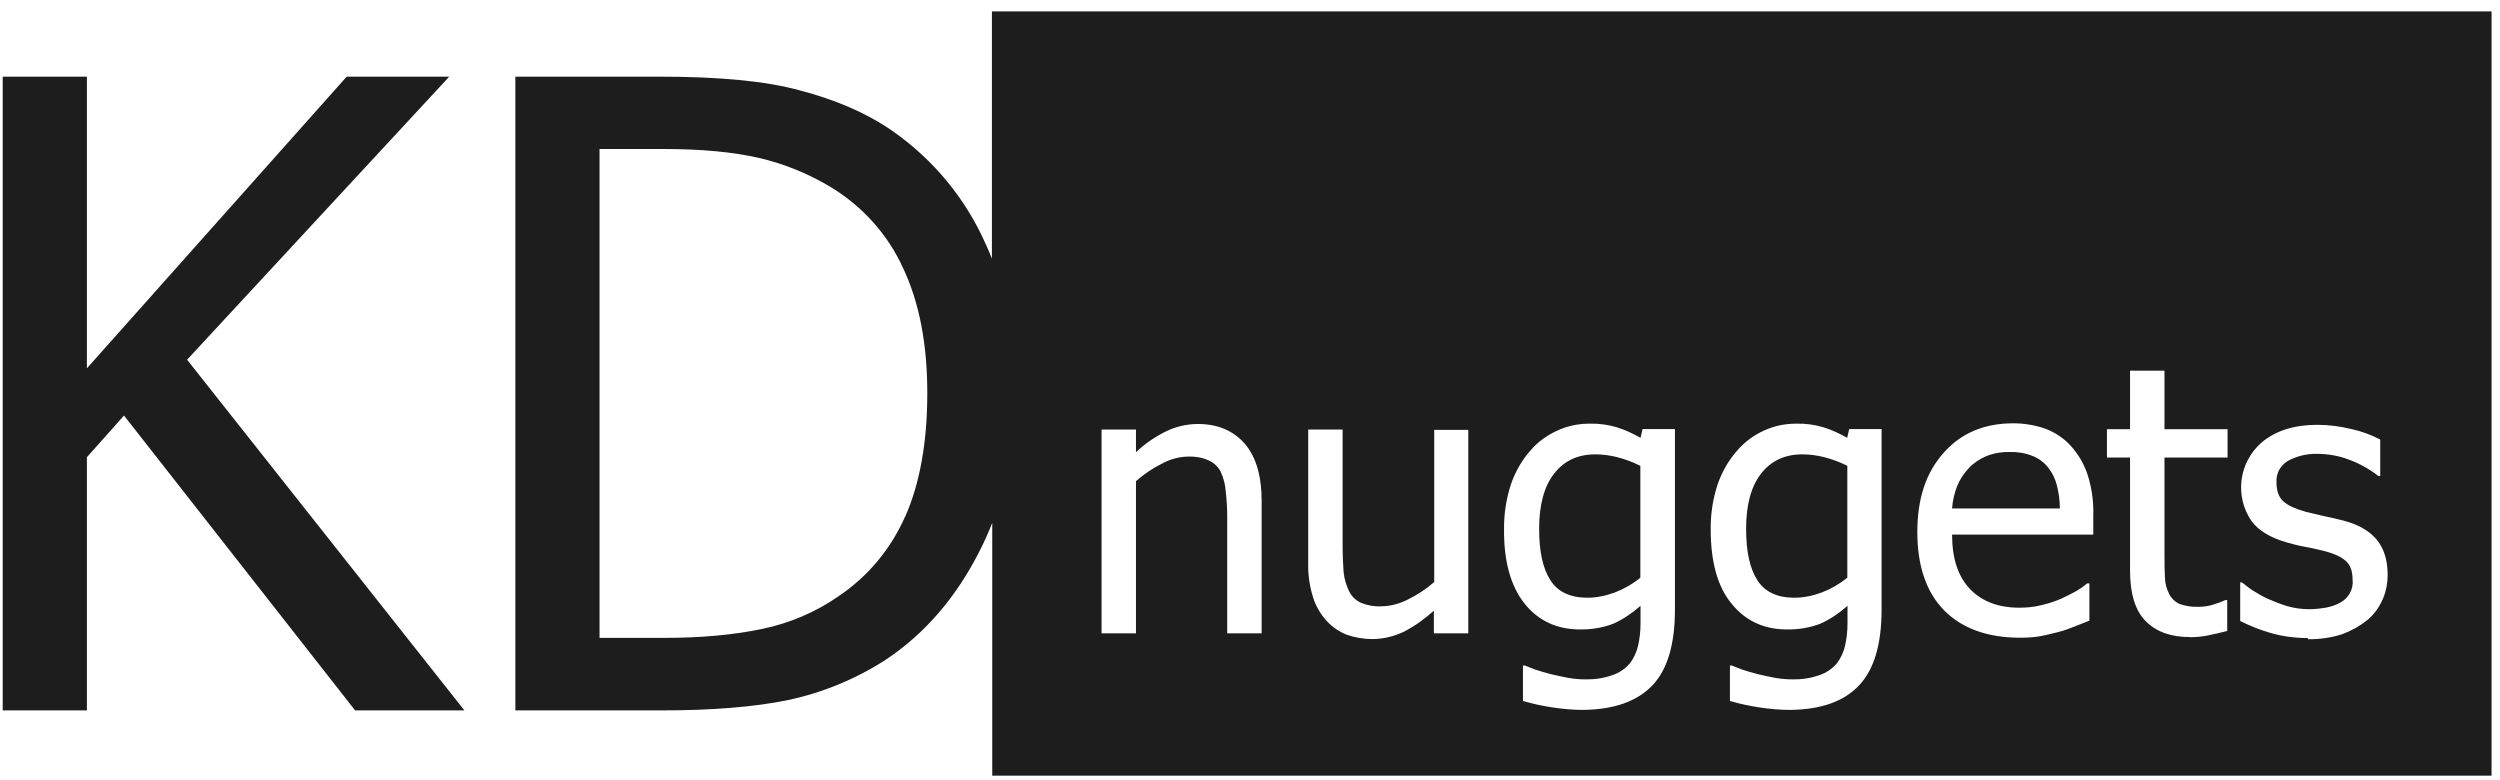 <svg width="157" height="49" viewBox="0 0 157 49" fill="none" xmlns="http://www.w3.org/2000/svg">
<g clip-path="url(#clip0_845_1974)">
<path d="M28.212 4.814H21.771L5.457 23.13V4.814H0.17V44.614H5.457V28.713L7.787 26.096L22.301 44.614H29.165L11.749 22.59L28.212 4.814Z" fill="#1D1D1D"/>
<path fill-rule="evenodd" clip-rule="evenodd" d="M62.292 16.244V0.714H156.47V48.714H62.313V32.834C62.08 33.427 61.815 34.02 61.529 34.582C60.057 37.506 58.086 39.794 55.618 41.436C53.743 42.644 51.666 43.502 49.474 43.968C47.397 44.392 44.749 44.614 41.528 44.614H32.365V4.814H41.422C45.162 4.814 48.086 5.089 50.215 5.672C52.355 6.233 54.167 6.996 55.671 7.971C58.213 9.644 60.279 11.975 61.624 14.729C61.858 15.217 62.091 15.725 62.292 16.244ZM52.694 37.421C54.516 36.192 55.946 34.465 56.836 32.453L56.847 32.442C57.768 30.366 58.234 27.76 58.234 24.687C58.234 21.615 57.737 19.009 56.72 16.848C55.766 14.74 54.177 12.971 52.196 11.763C50.787 10.916 49.272 10.291 47.673 9.92C46.062 9.549 44.081 9.358 41.687 9.358H37.651V40.059H41.687C44.05 40.059 46.094 39.868 47.863 39.497C49.601 39.137 51.243 38.438 52.694 37.421ZM79.231 39.773V31.467V31.457C79.231 29.889 78.882 28.702 78.182 27.876C77.462 27.05 76.477 26.626 75.227 26.626C74.549 26.626 73.86 26.785 73.246 27.081C72.546 27.421 71.9 27.865 71.339 28.395V26.976H69.178V39.773H71.339V30.217C71.837 29.772 72.398 29.401 72.992 29.105C73.5 28.829 74.061 28.681 74.644 28.671C75.078 28.66 75.523 28.734 75.926 28.925C76.233 29.062 76.498 29.306 76.657 29.624C76.837 29.995 76.943 30.419 76.975 30.842C77.038 31.393 77.07 31.933 77.07 32.484V39.773H79.231ZM92.208 39.773V26.997H90.069V36.552C89.571 36.987 89.02 37.347 88.427 37.643C87.918 37.908 87.335 38.067 86.742 38.078C86.297 38.099 85.842 38.014 85.439 37.845C85.121 37.686 84.878 37.442 84.719 37.124C84.539 36.743 84.422 36.351 84.38 35.948C84.348 35.514 84.316 34.931 84.316 34.264V26.976H82.155V35.281C82.134 36.033 82.229 36.764 82.452 37.484C82.621 38.046 82.918 38.554 83.31 38.989C83.67 39.381 84.104 39.677 84.592 39.868C85.09 40.038 85.64 40.133 86.17 40.133C86.848 40.133 87.526 39.974 88.151 39.677C88.84 39.328 89.465 38.872 90.047 38.353V39.773H92.208ZM103.014 29.253V36.277L103.003 36.287C102.527 36.679 101.986 36.987 101.404 37.209C100.863 37.41 100.281 37.537 99.688 37.537C98.607 37.537 97.823 37.167 97.357 36.425C96.891 35.684 96.658 34.666 96.658 33.183C96.658 31.7 96.976 30.535 97.601 29.741C98.226 28.935 99.094 28.533 100.185 28.533C100.641 28.533 101.097 28.596 101.531 28.702C102.039 28.829 102.548 29.02 103.014 29.253ZM95.768 41.796H95.662H95.641V44.021C96.255 44.201 96.859 44.328 97.474 44.423C98.12 44.519 98.755 44.582 99.401 44.582C101.372 44.561 102.813 44.042 103.766 43.046C104.72 42.05 105.186 40.451 105.186 38.279V26.944H103.152L103.025 27.495C102.548 27.23 102.071 26.997 101.552 26.838C100.991 26.668 100.419 26.594 99.836 26.605C99.126 26.605 98.448 26.742 97.802 27.039C97.145 27.336 96.562 27.759 96.096 28.31C95.556 28.925 95.153 29.645 94.889 30.408C94.592 31.319 94.444 32.272 94.454 33.226C94.433 35.249 94.878 36.817 95.736 37.898C96.594 38.978 97.77 39.529 99.221 39.529C99.942 39.54 100.652 39.423 101.319 39.169C101.933 38.893 102.505 38.502 103.025 38.046V39.169C103.025 39.635 102.972 40.112 102.866 40.578C102.77 40.97 102.601 41.341 102.347 41.669C102.05 42.008 101.679 42.262 101.255 42.4C100.715 42.591 100.154 42.675 99.571 42.665C99.211 42.665 98.84 42.633 98.48 42.569C98.151 42.506 97.781 42.432 97.389 42.336C97.06 42.252 96.732 42.156 96.414 42.05C96.282 41.997 96.164 41.952 96.061 41.913C95.941 41.868 95.842 41.83 95.768 41.796ZM116.012 29.253V36.277L116.002 36.287C115.515 36.679 114.985 36.987 114.402 37.209C113.862 37.41 113.279 37.537 112.686 37.537C111.605 37.537 110.822 37.167 110.355 36.425C109.889 35.684 109.656 34.666 109.656 33.183C109.656 31.7 109.974 30.535 110.599 29.741C111.224 28.935 112.093 28.533 113.184 28.533C113.639 28.533 114.095 28.596 114.529 28.702C115.038 28.829 115.546 29.02 116.012 29.253ZM108.766 41.796H108.66H108.639V44.021C109.254 44.201 109.857 44.328 110.472 44.423C111.118 44.519 111.754 44.582 112.4 44.582C114.349 44.561 115.79 44.063 116.743 43.046C117.697 42.05 118.163 40.451 118.163 38.279V26.944H116.129L116.002 27.495C115.525 27.23 115.048 26.997 114.529 26.838C113.968 26.668 113.396 26.594 112.813 26.605C112.103 26.605 111.425 26.742 110.779 27.039C110.122 27.336 109.54 27.77 109.074 28.321C108.533 28.935 108.131 29.656 107.866 30.419C107.569 31.329 107.421 32.283 107.432 33.236C107.432 35.27 107.855 36.838 108.735 37.898C109.593 38.978 110.769 39.529 112.22 39.529C112.94 39.54 113.65 39.423 114.317 39.169C114.942 38.893 115.504 38.502 116.023 38.046V39.169C116.023 39.635 115.97 40.112 115.864 40.578C115.769 40.97 115.599 41.341 115.345 41.669C115.048 42.008 114.678 42.262 114.254 42.4C113.714 42.591 113.152 42.675 112.569 42.665C112.209 42.665 111.839 42.633 111.478 42.569C111.15 42.506 110.779 42.432 110.387 42.336C110.059 42.252 109.73 42.156 109.413 42.05C109.281 41.997 109.162 41.952 109.059 41.913C108.939 41.868 108.84 41.83 108.766 41.796ZM122.093 38.332C123.216 39.465 124.816 40.048 126.85 40.048C127.284 40.048 127.708 40.027 128.132 39.953C128.449 39.895 128.784 39.811 129.16 39.717C129.198 39.707 129.237 39.698 129.276 39.688C129.604 39.603 129.943 39.487 130.272 39.349C130.439 39.284 130.592 39.223 130.733 39.167C130.913 39.095 131.072 39.032 131.214 38.978V36.637H131.077C130.875 36.806 130.653 36.965 130.42 37.103C130.102 37.283 129.774 37.442 129.435 37.601C129.043 37.77 128.619 37.908 128.195 38.004C127.75 38.12 127.274 38.163 126.807 38.163C125.494 38.163 124.466 37.77 123.714 36.987C122.962 36.203 122.591 35.059 122.591 33.575H131.458V32.4C131.49 31.51 131.363 30.63 131.098 29.804C130.875 29.126 130.515 28.522 130.049 28.003C129.604 27.516 129.064 27.156 128.449 26.923C127.782 26.689 127.062 26.573 126.341 26.584C124.572 26.605 123.142 27.209 122.051 28.448C120.96 29.677 120.409 31.287 120.409 33.416C120.409 35.546 120.97 37.188 122.093 38.332ZM129.36 31.933H122.591C122.623 31.446 122.739 30.959 122.909 30.524C123.078 30.101 123.333 29.73 123.64 29.401C123.947 29.073 124.328 28.819 124.731 28.649C125.208 28.459 125.706 28.374 126.204 28.384C126.701 28.374 127.189 28.448 127.655 28.639C128.036 28.787 128.375 29.041 128.63 29.37C128.873 29.677 129.053 30.037 129.159 30.429C129.286 30.916 129.36 31.436 129.36 31.933ZM134.753 39.01C135.409 39.677 136.331 40.006 137.507 40.006V40.016C137.878 40.016 138.27 39.985 138.63 39.91C139.054 39.826 139.467 39.73 139.869 39.624V37.686H139.742C139.53 37.792 139.276 37.876 139.043 37.951C138.715 38.067 138.365 38.109 138.026 38.109C137.634 38.12 137.221 38.056 136.85 37.919C136.585 37.792 136.352 37.569 136.225 37.304C136.066 36.987 135.971 36.658 135.96 36.319C135.939 35.959 135.929 35.461 135.929 34.815V28.734H139.891V26.954H135.929V23.278H133.767V26.954H132.316V28.734H133.767V35.832C133.767 37.294 134.096 38.353 134.753 39.01ZM142.528 39.73C143.302 39.963 144.117 40.069 144.933 40.069V40.144C145.675 40.154 146.406 40.048 147.094 39.826C147.666 39.614 148.196 39.317 148.662 38.946C149.086 38.597 149.393 38.163 149.616 37.675C149.838 37.188 149.944 36.637 149.944 36.107C149.944 35.154 149.7 34.402 149.224 33.851C148.747 33.3 148.048 32.908 147.094 32.675C146.741 32.58 146.395 32.506 146.067 32.437C145.992 32.42 145.917 32.405 145.844 32.389C145.603 32.337 145.378 32.281 145.167 32.228C145.034 32.195 144.907 32.163 144.785 32.135C144.149 31.955 143.694 31.753 143.397 31.488C143.1 31.224 142.963 30.81 142.963 30.281C142.931 29.73 143.206 29.221 143.694 28.935C144.245 28.639 144.87 28.49 145.495 28.501C146.183 28.501 146.872 28.617 147.529 28.872C148.196 29.115 148.81 29.465 149.372 29.899H149.478V27.601C148.906 27.304 148.291 27.081 147.666 26.944C146.967 26.774 146.247 26.679 145.526 26.679C144.086 26.679 142.931 27.039 142.052 27.77C140.59 29.02 140.314 31.16 141.406 32.739C141.85 33.321 142.56 33.755 143.535 34.041C143.895 34.147 144.319 34.264 144.753 34.338C145.07 34.392 145.348 34.458 145.586 34.514C145.674 34.535 145.756 34.554 145.834 34.571C146.533 34.741 147.031 34.963 147.317 35.228C147.603 35.493 147.741 35.864 147.741 36.383C147.815 36.976 147.507 37.548 146.988 37.834C146.702 37.993 146.427 38.088 146.109 38.152C145.749 38.215 145.389 38.258 145.018 38.258C144.552 38.258 144.096 38.194 143.641 38.067C143.228 37.94 142.825 37.781 142.433 37.612C142.094 37.453 141.755 37.262 141.437 37.061C141.283 36.958 141.148 36.851 141.023 36.752C140.942 36.688 140.866 36.627 140.791 36.573H140.685V38.999C141.278 39.296 141.882 39.54 142.528 39.73Z" fill="#1D1D1D"/>
</g>
<defs>
<clipPath id="clip0_845_1974">
<rect width="156.289" height="48" fill="white" transform="translate(0.17 0.714)"/>
</clipPath>
</defs>
</svg>
